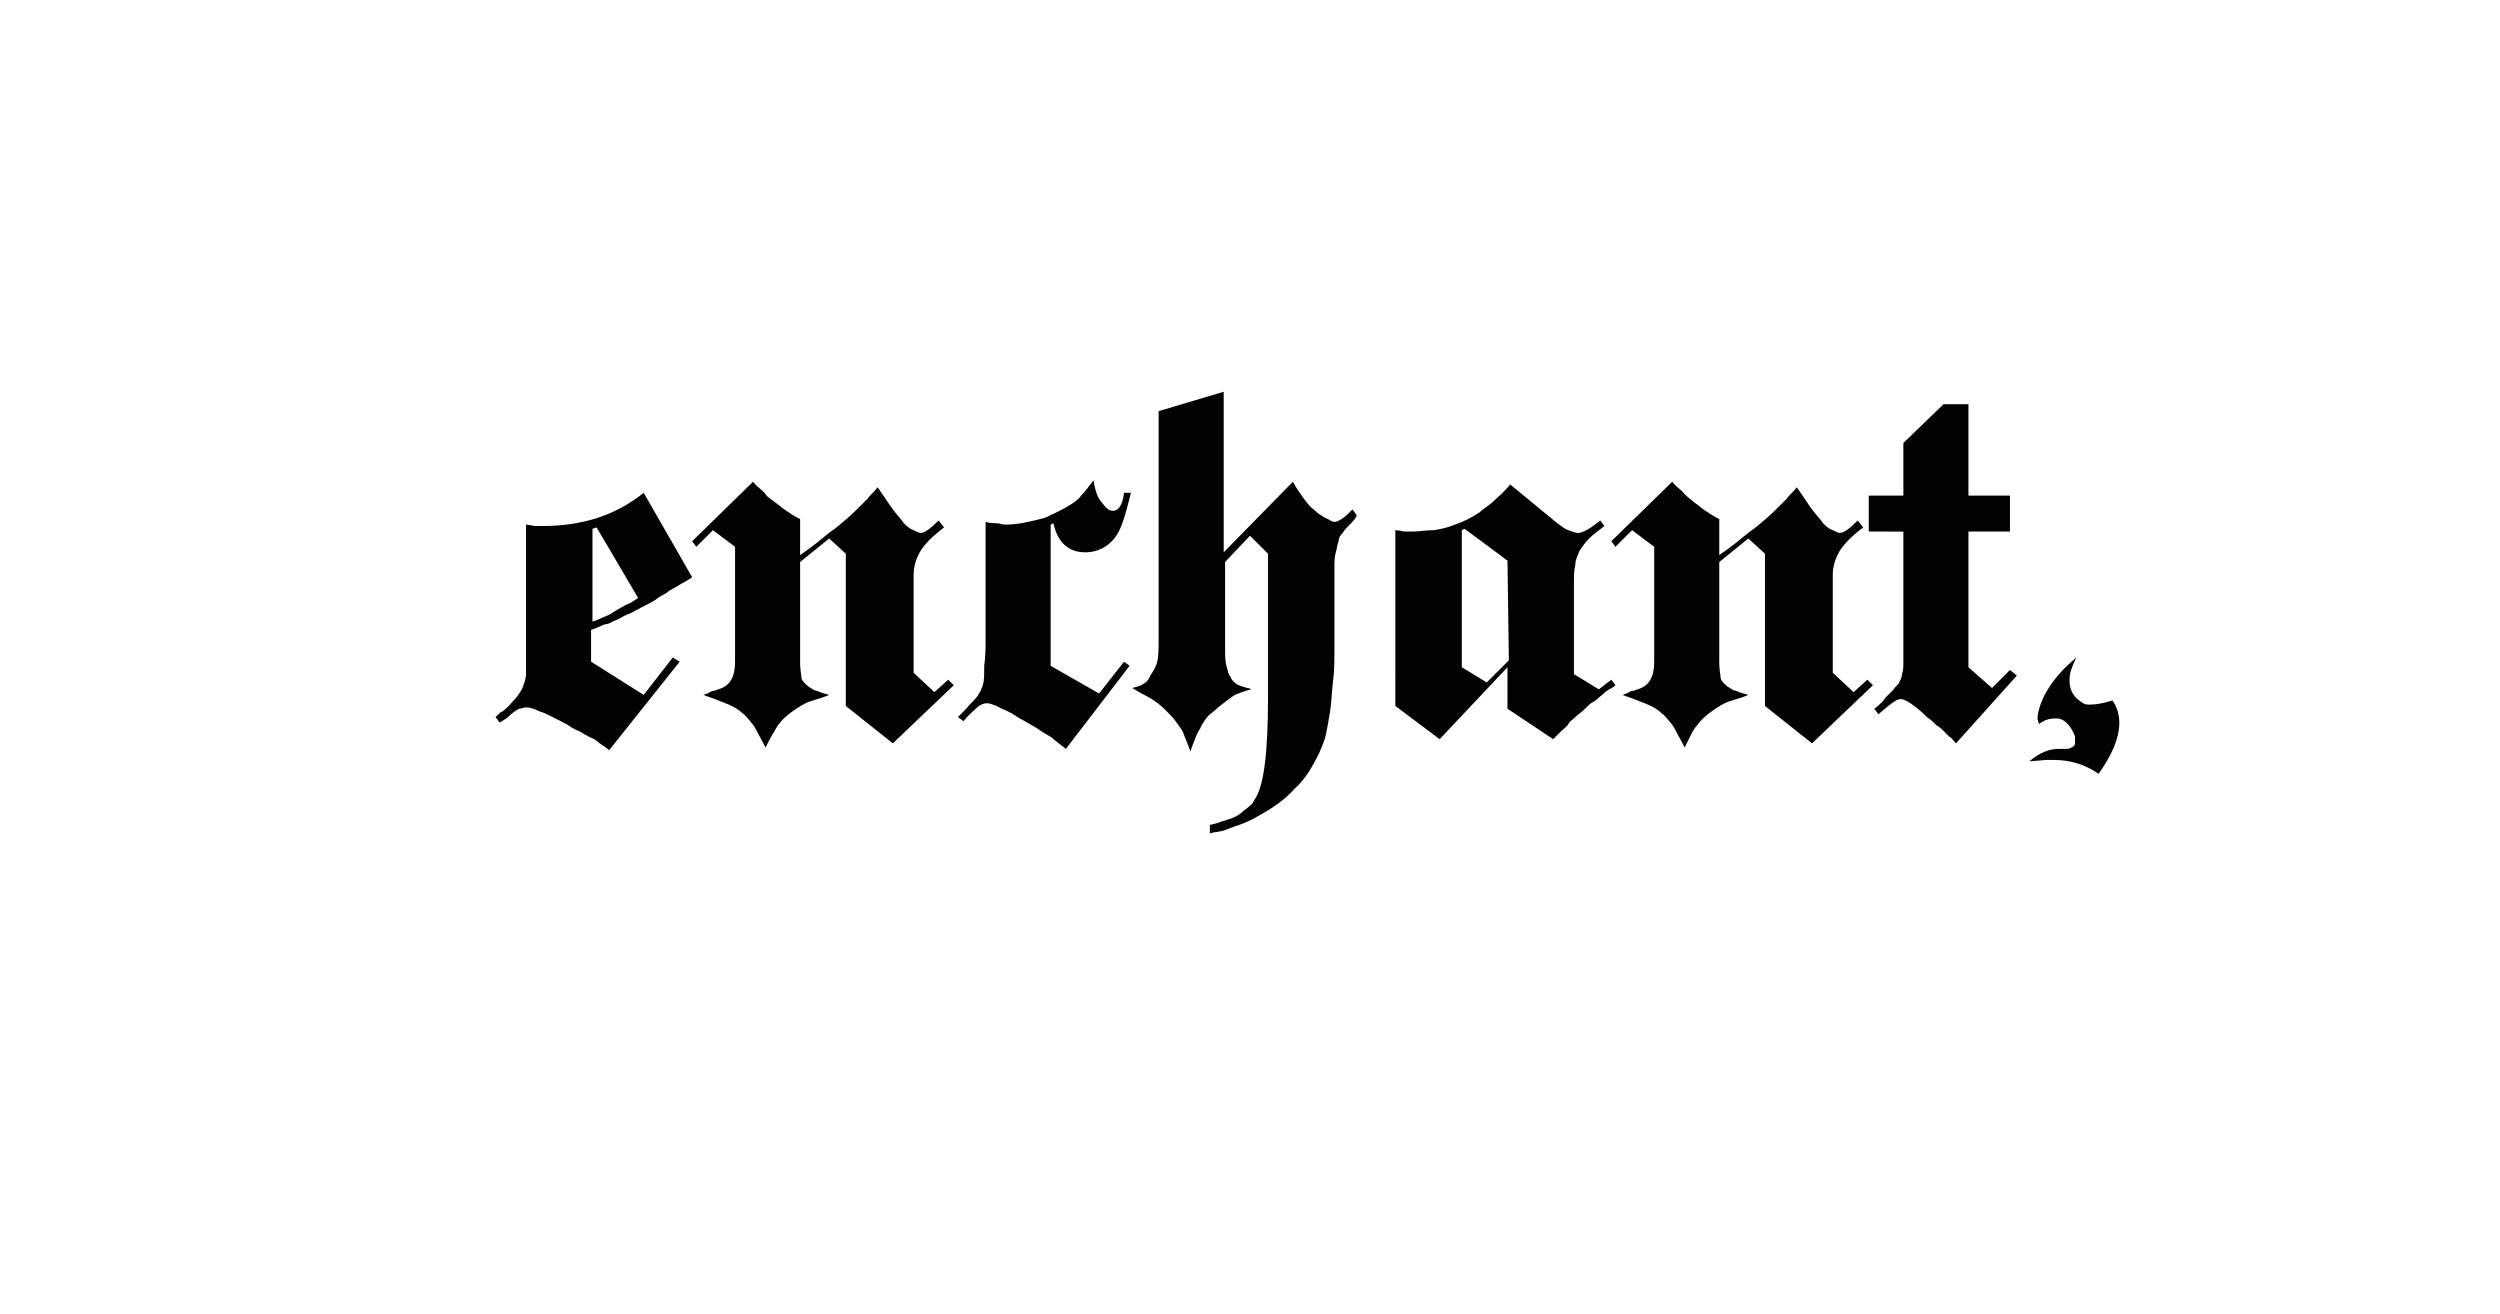 <?xml version="1.0" encoding="UTF-8"?> <!-- Generator: Adobe Illustrator 25.2.1, SVG Export Plug-In . SVG Version: 6.00 Build 0) --> <svg xmlns="http://www.w3.org/2000/svg" xmlns:xlink="http://www.w3.org/1999/xlink" id="Слой_1" x="0px" y="0px" viewBox="0 0 180.6 94.9" style="enable-background:new 0 0 180.6 94.9;" xml:space="preserve"> <style type="text/css"> .st0{fill:#020203;} </style> <g> <path class="st0" d="M50,41.7c-0.4,0.3-0.7,0.4-1,0.6s-0.6,0.3-0.8,0.5c-0.3,0.2-0.6,0.3-0.8,0.5c-0.3,0.2-0.7,0.4-1.1,0.6 c-0.4,0.2-0.7,0.4-1,0.5c-0.3,0.1-0.5,0.3-0.8,0.4c-0.3,0.1-0.5,0.3-0.8,0.3c-0.3,0.1-0.6,0.3-1,0.4v2.3l3.8,2.4l2.1-2.7l0.5,0.3 L44,54.2c-0.3-0.3-0.6-0.4-0.8-0.6c-0.2-0.2-0.5-0.3-0.7-0.4s-0.5-0.3-0.7-0.4c-0.3-0.1-0.6-0.3-0.9-0.5c-0.8-0.4-1.5-0.8-1.9-0.9 c-0.4-0.2-0.7-0.3-1-0.3c-0.2,0-0.3,0.1-0.5,0.1c-0.2,0.1-0.5,0.3-0.8,0.6c-0.1,0.1-0.3,0.2-0.6,0.4l-0.3-0.4 c0.3-0.3,0.4-0.4,0.5-0.4c0.5-0.4,0.7-0.7,0.9-0.9s0.3-0.4,0.5-0.7c0.1-0.3,0.3-0.7,0.3-1.1v-1.9v-8.9c0.3,0,0.5,0.1,0.7,0.1 c0.1,0,0.3,0,0.5,0c1.4,0,2.8-0.2,4-0.6c1.2-0.4,2.3-1,3.3-1.8L50,41.7z M43.1,38.1l-0.3,0.1v6.7c0.4-0.1,0.7-0.3,1-0.4 c0.3-0.1,0.5-0.3,0.7-0.4c0.2-0.1,0.5-0.3,0.7-0.4c0.3-0.1,0.6-0.3,0.9-0.5L43.1,38.1z"></path> <path class="st0" d="M64.5,53.7L61.1,51V40l-1.2-1.1l-2.1,1.7v7.3c0,0.5,0.1,0.9,0.1,1.1c0.1,0.3,0.3,0.4,0.5,0.6 c0.2,0.1,0.4,0.3,0.6,0.3c0.2,0.1,0.5,0.2,0.9,0.3c-0.7,0.3-1.3,0.4-1.7,0.6c-0.4,0.2-0.7,0.4-1.1,0.7c-0.4,0.3-0.7,0.6-0.9,0.9 c-0.2,0.3-0.5,0.8-0.9,1.6c-0.3-0.6-0.6-1.1-0.8-1.5c-0.3-0.4-0.6-0.8-0.9-1c-0.3-0.3-0.7-0.5-1.2-0.7s-1-0.4-1.6-0.6 c0.1,0,0.2-0.1,0.3-0.1s0.1-0.1,0.2-0.1c0.1-0.1,0.3-0.1,0.3-0.1c0.1,0,0.2-0.1,0.3-0.1c0.3-0.1,0.5-0.2,0.7-0.4 c0.3-0.3,0.5-0.8,0.5-1.6v-8.3l-1.6-1.2l-1.2,1.2L50,39.1l4.4-4.3c0.3,0.4,0.7,0.6,0.9,0.9s0.5,0.4,0.7,0.6 c0.3,0.2,0.5,0.4,0.8,0.6s0.6,0.4,1,0.6v2.6l0.7-0.5c0.7-0.5,1.2-1,1.8-1.4c0.5-0.4,1.1-0.9,1.6-1.4c0.3-0.3,0.6-0.6,0.8-0.8 c0.1-0.2,0.4-0.4,0.7-0.8c0.5,0.7,0.8,1.2,1.1,1.6c0.3,0.4,0.6,0.7,0.8,1c0.2,0.2,0.4,0.4,0.7,0.5c0.2,0.1,0.4,0.2,0.5,0.2 c0.3,0,0.7-0.3,1.3-0.9l0.4,0.5c-0.8,0.6-1.4,1.2-1.7,1.7S66,40.9,66,41.5v7.1l1.5,1.4l1-0.9l0.4,0.4L64.5,53.7z"></path> <path class="st0" d="M80.5,38.9c-0.5,0.6-1.2,1-2.1,1c-1.2,0-2-0.7-2.3-2.1l-0.2,0.1v10.2l3.5,2l1.8-2.3l0.4,0.3l-4.6,6 c-0.5-0.4-0.8-0.6-1-0.8c-0.3-0.2-0.7-0.4-1.1-0.7c-0.2-0.1-0.5-0.3-0.7-0.4c-0.3-0.2-0.6-0.3-1-0.6c-0.5-0.3-0.9-0.4-1.2-0.6 c-0.3-0.1-0.5-0.2-0.7-0.2s-0.5,0.1-0.7,0.3s-0.6,0.5-1,1l-0.4-0.3c0.3-0.3,0.5-0.5,0.6-0.6c0.3-0.4,0.6-0.6,0.8-0.9 c0.2-0.3,0.3-0.5,0.4-0.8c0.1-0.3,0.1-0.7,0.1-1.4c0.1-0.7,0.1-1.3,0.1-2v-8.4c0.3,0.1,0.7,0.1,0.8,0.1c0.2,0,0.4,0.1,0.6,0.1 c0.9,0,1.8-0.2,2.9-0.5c0.6-0.3,1.1-0.5,1.6-0.8s0.8-0.5,1-0.8c0.3-0.3,0.5-0.6,0.9-1.1c0.1,0.7,0.3,1.3,0.6,1.6 c0.3,0.4,0.5,0.6,0.8,0.6c0.4,0,0.7-0.4,0.8-1.3h0.5C81.3,37.2,81,38.3,80.5,38.9z"></path> <path class="st0" d="M97.5,37.9c-0.2,0.2-0.4,0.4-0.5,0.6c-0.1,0.1-0.3,0.3-0.3,0.6c-0.1,0.2-0.1,0.5-0.2,0.8s-0.1,0.7-0.1,1.2 c0,0.4,0,1.1,0,1.8v2.6v1.1c0,1,0,1.9-0.1,2.6c-0.1,0.8-0.1,1.4-0.2,2.1c-0.1,0.6-0.2,1.2-0.3,1.7c-0.1,0.5-0.3,0.9-0.5,1.4 c-0.5,1-1,1.9-1.8,2.6c-0.7,0.8-1.6,1.4-2.7,2c-0.3,0.2-0.6,0.3-0.8,0.4s-0.5,0.2-0.8,0.3s-0.5,0.2-0.8,0.3s-0.7,0.1-1,0.2v-0.6 c0.3-0.1,0.5-0.1,0.7-0.2s0.4-0.1,0.6-0.2c0.4-0.1,0.8-0.3,1.1-0.6c0.4-0.3,0.7-0.5,0.8-0.8c0.7-0.9,1-3.4,1-7.4V40l-1.3-1.3 l-1.8,1.9v6.1c0,0.6,0,1.1,0.1,1.4c0.1,0.3,0.1,0.6,0.3,0.8c0.1,0.3,0.3,0.4,0.4,0.5s0.5,0.2,0.8,0.3c0.1,0,0.1,0,0.3,0.1 c-0.5,0.1-0.9,0.3-1.2,0.4c-0.3,0.2-0.7,0.5-1.2,0.9c-0.3,0.3-0.5,0.4-0.7,0.6c-0.2,0.2-0.3,0.4-0.5,0.7c-0.1,0.3-0.3,0.5-0.4,0.8 c-0.1,0.3-0.3,0.7-0.4,1.1c-0.2-0.6-0.4-1-0.5-1.3s-0.3-0.5-0.5-0.8s-0.5-0.6-0.8-0.9c-0.4-0.4-0.7-0.6-1-0.8s-0.8-0.4-1.4-0.8 c0.4-0.1,0.7-0.2,0.8-0.3c0.2-0.1,0.4-0.3,0.5-0.6c0.2-0.3,0.4-0.6,0.5-1s0.1-1,0.1-1.9V29.7l4.7-1.4v11.6l5-5.1 c0.2,0.4,0.5,0.8,0.7,1.1c0.3,0.4,0.5,0.7,0.8,0.9c0.3,0.3,0.5,0.4,0.8,0.6c0.3,0.1,0.5,0.3,0.7,0.3s0.6-0.2,1-0.6 c0.1-0.1,0.1-0.1,0.1-0.1c0.1-0.1,0.1-0.1,0.2-0.2l0.3,0.4C98,37.4,97.7,37.7,97.5,37.9z"></path> <path class="st0" d="M116.7,49.5c-0.2,0.2-0.5,0.3-0.6,0.4c-0.2,0.1-0.3,0.3-0.5,0.4c-0.1,0.1-0.3,0.3-0.5,0.4 c-0.2,0.1-0.4,0.3-0.6,0.5c-0.3,0.3-0.5,0.4-0.7,0.6c-0.2,0.2-0.4,0.3-0.5,0.5s-0.3,0.3-0.5,0.5s-0.4,0.4-0.6,0.6l-3.3-2.2v-3 l-4.9,5.2l-3.2-2.4V38.3c0.3,0,0.5,0.1,0.7,0.1s0.3,0,0.5,0c0.5,0,1-0.1,1.6-0.1c0.6-0.1,1-0.2,1.5-0.4c0.6-0.2,1.2-0.5,1.8-0.9 c0.3-0.3,0.7-0.5,1-0.8s0.7-0.6,1.2-1.2l3.4,2.8c0.3,0.2,0.5,0.4,0.8,0.5c0.3,0.1,0.5,0.2,0.7,0.2s0.4-0.1,0.6-0.2 c0.2-0.1,0.5-0.3,1-0.7l0.3,0.4c-0.5,0.4-0.8,0.6-1.1,0.9c-0.3,0.3-0.5,0.6-0.7,0.9c-0.1,0.3-0.3,0.6-0.3,1 c-0.1,0.4-0.1,0.9-0.1,1.4v6.5l1.8,1.1l0.9-0.7L116.7,49.5z M108.9,40.5l-3.1-2.3l-0.2,0.1v9.9l1.8,1.1l1.6-1.6L108.9,40.5 L108.9,40.5z"></path> <path class="st0" d="M130.9,53.7l-3.4-2.7V40l-1.2-1.1l-2.1,1.7v7.3c0,0.5,0.1,0.9,0.1,1.1c0.1,0.3,0.3,0.4,0.5,0.6 c0.2,0.1,0.4,0.3,0.6,0.3c0.2,0.1,0.5,0.2,0.9,0.3c-0.7,0.3-1.3,0.4-1.7,0.6c-0.4,0.2-0.7,0.4-1.1,0.7s-0.7,0.6-0.9,0.9 c-0.3,0.3-0.5,0.8-0.9,1.6c-0.3-0.6-0.6-1.1-0.8-1.5c-0.3-0.4-0.6-0.8-0.9-1c-0.3-0.3-0.7-0.5-1.2-0.7s-1-0.4-1.6-0.6 c0.1,0,0.2-0.1,0.3-0.1c0.1,0,0.1-0.1,0.2-0.1c0.1-0.1,0.3-0.1,0.3-0.1c0.1,0,0.2-0.1,0.3-0.1c0.3-0.1,0.5-0.2,0.7-0.4 c0.3-0.3,0.5-0.8,0.5-1.6v-8.3l-1.6-1.2l-1.2,1.2l-0.3-0.4l4.4-4.3c0.3,0.4,0.7,0.6,0.9,0.9c0.3,0.3,0.5,0.4,0.7,0.6 c0.3,0.2,0.5,0.4,0.8,0.6s0.6,0.4,1,0.6v2.6l0.7-0.5c0.7-0.5,1.2-1,1.8-1.4c0.5-0.4,1.1-0.9,1.6-1.4c0.3-0.3,0.6-0.6,0.8-0.8 c0.1-0.2,0.4-0.4,0.7-0.8c0.5,0.7,0.8,1.2,1.1,1.6c0.3,0.4,0.6,0.7,0.8,1c0.2,0.2,0.4,0.4,0.7,0.5c0.2,0.1,0.4,0.2,0.5,0.2 c0.3,0,0.7-0.3,1.3-0.9l0.4,0.5c-0.8,0.6-1.4,1.2-1.7,1.7c-0.3,0.5-0.5,1.1-0.5,1.7v7.1l1.5,1.4l1-0.9l0.4,0.4L130.9,53.7z"></path> <path class="st0" d="M141.3,53.7c-0.2-0.2-0.3-0.4-0.5-0.5c-0.1-0.1-0.3-0.3-0.4-0.4c-0.1-0.1-0.3-0.3-0.5-0.4 c-0.2-0.2-0.4-0.4-0.7-0.6c-0.5-0.5-0.9-0.8-1.2-1c-0.3-0.2-0.5-0.3-0.7-0.3c-0.3,0-0.8,0.4-1.6,1.1l-0.3-0.4 c0.4-0.3,0.7-0.6,0.8-0.8c0.2-0.2,0.4-0.4,0.6-0.6c0.1-0.2,0.3-0.3,0.4-0.5s0.2-0.4,0.2-0.6c0.1-0.3,0.1-0.5,0.1-0.9s0-0.8,0-1.4 v-8H135v-2.6h2.5V32l2.9-2.8h1.8v6.6h3v2.6h-3v9.8l1.7,1.5l1.3-1.3l0.5,0.4L141.3,53.7z"></path> <path class="st0" d="M150,47.5L150,47.5L150,47.5c-0.3,0.6-0.5,1.1-0.5,1.6c0,0.8,0.3,1.3,1,1.7c0.1,0.1,0.3,0.1,0.5,0.1 c0.4,0,1-0.1,1.6-0.3c0.3,0.4,0.5,1,0.5,1.6c0,1.1-0.5,2.3-1.5,3.7c-1-0.7-2.1-1-3.2-1h-0.6l-1.2,0.1c0.7-0.6,1.4-0.9,2.1-0.9h0.7 c0.3-0.1,0.5-0.2,0.5-0.4v-0.5c-0.3-0.8-0.8-1.3-1.3-1.3h-0.2c-0.3,0-0.7,0.1-1.1,0.4l-0.1-0.3v-0.3 C147.4,50.4,148.3,48.9,150,47.5z"></path> </g> </svg> 